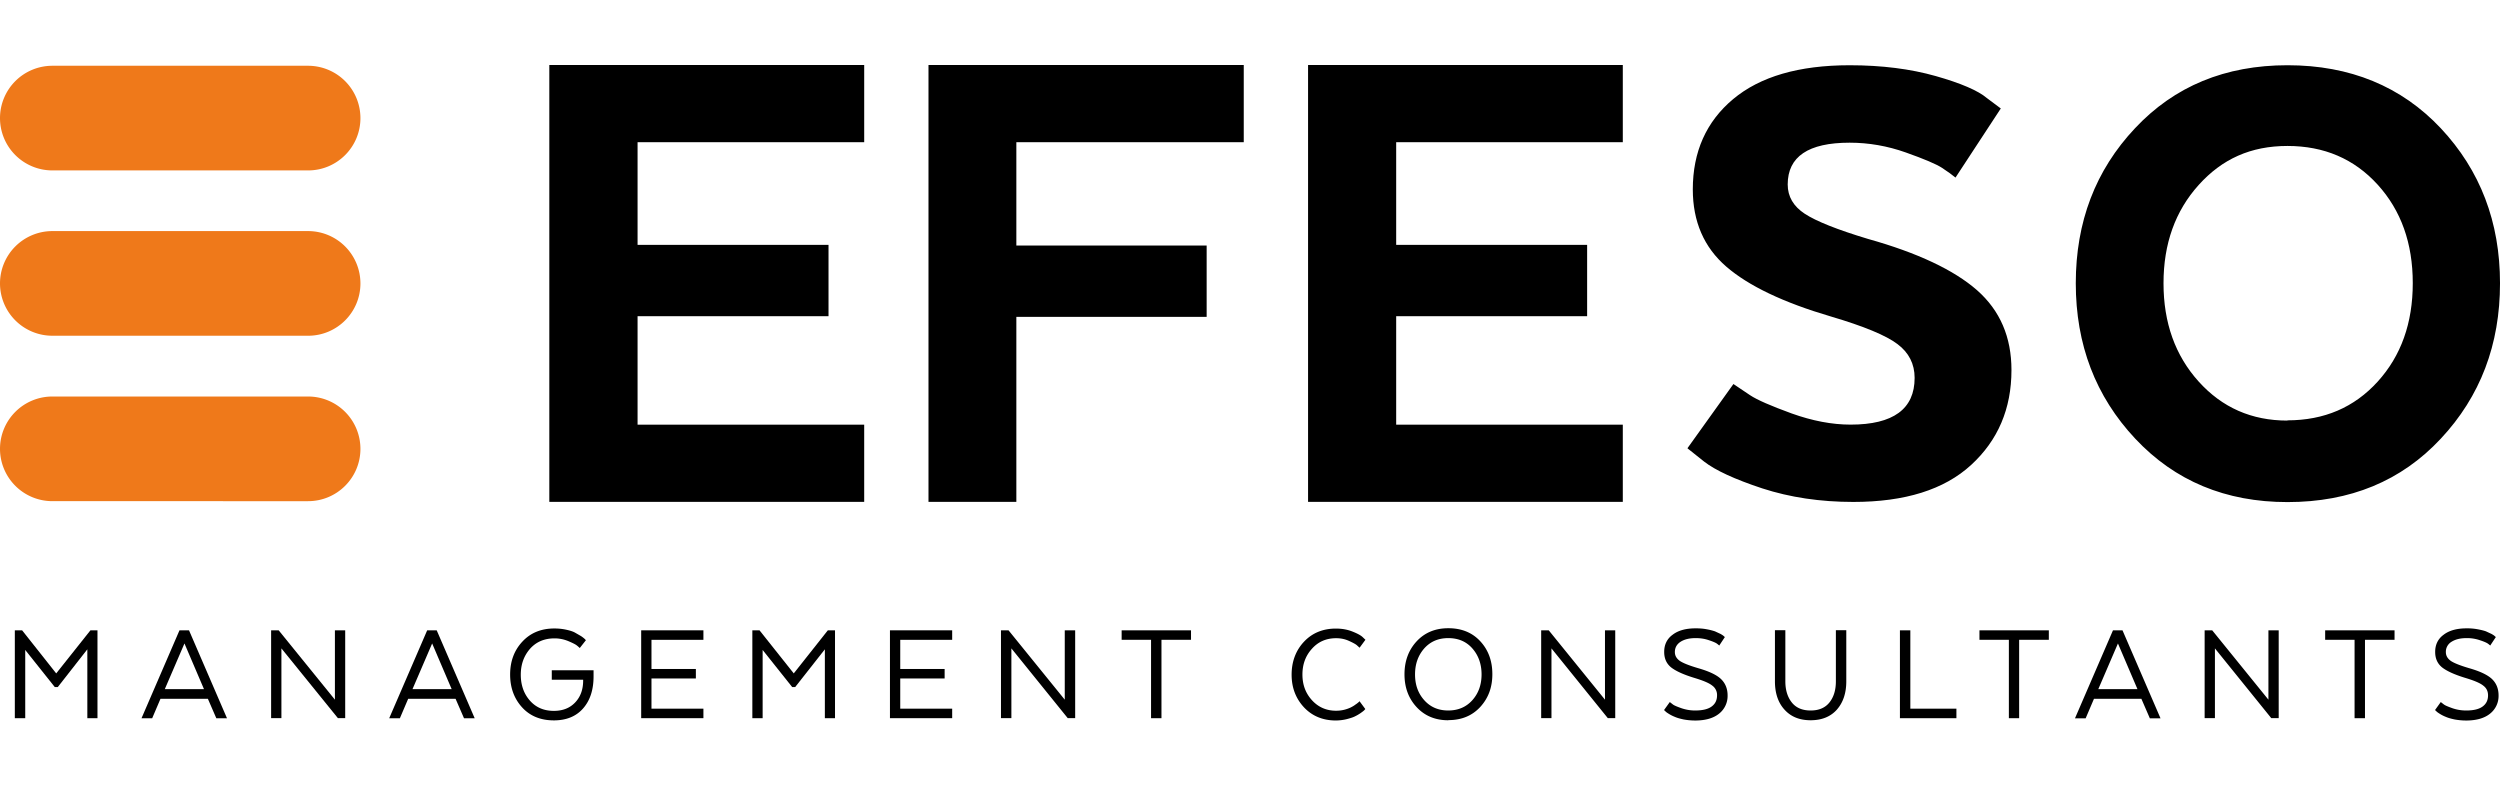<svg xmlns="http://www.w3.org/2000/svg" width="217.701" height="68.402" viewBox="0 0 163.276 51.301" xmlns:v="https://vecta.io/nano"><path d="M20.131 11.13H3.418A3.42 3.42 0 0 1 0 7.713a3.42 3.42 0 0 1 3.418-3.418h16.705a3.42 3.42 0 0 1 3.417 3.418c0 1.888-1.53 3.417-3.417 3.417m.008 10.797H3.418A3.42 3.42 0 0 1 0 18.51a3.42 3.42 0 0 1 3.418-3.418h16.705a3.42 3.42 0 0 1 3.417 3.418c0 1.888-1.53 3.417-3.417 3.417m.008 10.804H3.418A3.42 3.42 0 0 1 0 29.314a3.42 3.42 0 0 1 3.418-3.418h16.705a3.42 3.42 0 0 1 3.417 3.418c0 1.888-1.53 3.417-3.417 3.417" fill="#ef791a"/><path d="M54.111 15.993v4.659H41.64v7.082h14.801v5.041H35.876V4.244h20.565v5.041H41.64v6.707h12.471zm49.545 0v4.659H91.185v7.082h14.801v5.041H85.43V4.244h20.556v5.041H91.185v6.707h12.471zm-24.849.043v4.659H66.378v12.08H60.64V4.244h20.59v5.041H66.378v6.75h12.429zm31.403 13.235l3.001-4.191 1.088.731c.459.306 1.36.697 2.712 1.19 1.352.485 2.636.731 3.852.731 2.788 0 4.182-1.02 4.182-3.052 0-.91-.374-1.649-1.123-2.21-.739-.561-2.193-1.165-4.352-1.802-3.095-.91-5.373-1.998-6.827-3.256s-2.185-2.941-2.185-5.041c0-2.457.876-4.429 2.636-5.9s4.293-2.21 7.608-2.21c2.092 0 3.971.238 5.62.706s2.771.952 3.341 1.437l.91.68-2.958 4.514c-.213-.179-.51-.391-.884-.638-.383-.247-1.165-.578-2.364-1.003s-2.423-.638-3.664-.638c-2.703 0-4.047.91-4.047 2.729 0 .791.375 1.428 1.114 1.913s2.117 1.037 4.123 1.641c3.248.91 5.62 2.032 7.125 3.349 1.505 1.326 2.252 3.06 2.252 5.22 0 2.525-.884 4.591-2.636 6.197-1.76 1.615-4.327 2.414-7.693 2.414-2.16 0-4.14-.298-5.943-.884-1.802-.595-3.069-1.182-3.8-1.751l-1.088-.867h.018l-.018-.009zm39.183-1.819c2.397 0 4.361-.842 5.891-2.525s2.295-3.826 2.295-6.435-.764-4.752-2.295-6.435-3.494-2.525-5.891-2.525-4.268.85-5.798 2.55-2.295 3.834-2.295 6.418.764 4.718 2.295 6.418 3.46 2.55 5.798 2.55m0 5.323c-4.03 0-7.346-1.377-9.938-4.14s-3.885-6.146-3.885-10.151 1.284-7.379 3.869-10.125c2.575-2.746 5.891-4.115 9.964-4.115s7.43 1.377 10.005 4.115c2.576 2.746 3.869 6.121 3.869 10.125s-1.284 7.388-3.869 10.151c-2.575 2.763-5.916 4.14-10.005 4.14M5.704 46.904v-4.497l-1.93 2.465h-.196l-1.93-2.423v4.455h-.68v-5.738h.476l2.227 2.814 2.236-2.814h.459v5.738h-.663z"/><use href="#B"/><path d="M22.545,41.165v5.738h-.476l-3.69-4.557v4.557h-.672v-5.738h.493l3.673,4.531v-4.531h.672Z"/><use href="#B" x="16.177"/><path d="M38.086 44.429v-.034h-2.049v-.621h2.729v.4c0 .884-.23 1.581-.689 2.1s-1.097.774-1.904.774c-.859 0-1.556-.281-2.074-.85s-.782-1.284-.782-2.142.264-1.581.799-2.151c.527-.57 1.224-.859 2.091-.859.264 0 .519.026.757.077s.434.11.578.187l.4.23c.119.077.196.145.255.196l.068.076-.4.51a2.55 2.55 0 0 0-.196-.17c-.085-.068-.272-.162-.553-.281-.289-.119-.587-.179-.901-.179-.663 0-1.199.23-1.598.68-.4.459-.604 1.02-.604 1.692s.195 1.233.587 1.683.91.68 1.573.68c.578 0 1.037-.179 1.386-.544s.527-.842.527-1.437"/><use href="#C"/><path d="M53.872,46.904v-4.497l-1.938,2.465h-.196l-1.93-2.423v4.455h-.672v-5.738h.468l2.236,2.814,2.227-2.814h.468v5.738h-.663Z"/><use href="#C" x="16.247"/><path d="M70.22 41.165v5.738h-.485l-3.681-4.557v4.557h-.68v-5.738h.493l3.673 4.531v-4.531h.68zm3.035.621v-.621h4.531v.621h-1.93v5.118h-.68v-5.118h-1.921zm15.532 4.004l.383.518-.077.085c-.034.034-.11.094-.23.178a2.81 2.81 0 0 1-.383.221c-.136.068-.315.119-.536.178a3.13 3.13 0 0 1-.697.085c-.85 0-1.547-.289-2.083-.859-.536-.578-.808-1.284-.808-2.134s.272-1.581.808-2.151 1.233-.859 2.083-.859c.382 0 .74.06 1.063.187s.553.247.68.366l.187.178-.382.519-.187-.17c-.085-.068-.255-.162-.519-.281s-.536-.17-.825-.17c-.646 0-1.173.23-1.581.689-.417.459-.621 1.02-.621 1.683s.204 1.216.621 1.675.944.689 1.581.689a2.14 2.14 0 0 0 .519-.06 2.22 2.22 0 0 0 .434-.153c.119-.06.221-.119.306-.187.094-.06.153-.111.204-.153l.068-.068-.009-.008zm5.798.612c.654 0 1.182-.23 1.581-.68s.596-1.012.596-1.675-.196-1.233-.596-1.692-.927-.68-1.581-.68-1.174.23-1.573.68c-.399.459-.595 1.02-.595 1.692s.195 1.224.595 1.675.918.68 1.573.68zm0 .638c-.851 0-1.539-.289-2.066-.859s-.791-1.284-.791-2.142.264-1.581.791-2.151 1.215-.859 2.074-.859 1.556.281 2.083.85.79 1.284.79 2.151-.263 1.564-.79 2.142c-.527.57-1.215.859-2.083.859m10.899-5.866v5.738h-.484l-3.681-4.557v4.557h-.672v-5.738h.494l3.673 4.531v-4.531h.671zm3.197 5.195l.366-.51.196.153c.084.068.272.145.552.246a2.73 2.73 0 0 0 .91.153c.484 0 .841-.085 1.08-.264s.348-.417.348-.723a.75.75 0 0 0-.323-.646c-.212-.17-.612-.332-1.207-.51-.688-.213-1.182-.442-1.48-.68-.297-.246-.442-.578-.442-1.003 0-.468.178-.85.552-1.122.366-.281.867-.417 1.505-.417.255 0 .494.017.714.06a3.74 3.74 0 0 1 .545.136l.366.17c.102.059.17.102.212.145l.068.059-.366.553s-.094-.085-.17-.136-.247-.127-.51-.213c-.272-.094-.553-.136-.859-.136-.407 0-.731.077-.986.238-.246.162-.374.383-.374.672 0 .238.11.425.323.578.213.145.621.306 1.2.476.713.204 1.215.442 1.495.714s.426.629.426 1.071a1.47 1.47 0 0 1-.553 1.182c-.366.298-.892.451-1.564.451a4.29 4.29 0 0 1-.749-.068c-.237-.051-.425-.102-.578-.17a2.37 2.37 0 0 1-.391-.196c-.111-.068-.196-.127-.238-.178l-.076-.068.008-.017zm9.563.679c-.723 0-1.292-.23-1.709-.697-.417-.459-.621-1.08-.621-1.845v-3.341h.68v3.341c0 .57.145 1.037.426 1.386s.688.519 1.224.519.943-.17 1.225-.519.425-.808.425-1.386v-3.341h.68v3.341c0 .765-.204 1.377-.612 1.845-.408.459-.978.697-1.717.697zm9.522-.135h-3.689v-5.738h.68v5.118h3.009v.621zm1.505-5.118v-.621h4.531v.621h-1.939v5.118h-.671v-5.118h-1.921zm9.045.238l-1.284 2.984h2.559l-1.275-2.984zm.297-.859l2.483 5.747h-.697l-.553-1.275h-3.095l-.544 1.275h-.697L138 41.165h.621zm10.202 0v5.738h-.484l-3.681-4.557v4.557h-.672v-5.738h.494l3.672 4.531v-4.531h.672zm3.034.621v-.621h4.532v.621h-1.931v5.118h-.68v-5.118h-1.921zm7.185 4.574l.366-.51.196.153c.086.068.272.145.553.246.289.102.595.153.909.153.484 0 .841-.085 1.08-.264s.349-.417.349-.723c0-.272-.102-.485-.324-.646-.212-.17-.611-.332-1.207-.51-.688-.213-1.182-.442-1.479-.68-.298-.246-.443-.578-.443-1.003 0-.468.179-.85.553-1.122.366-.281.867-.417 1.505-.417a3.75 3.75 0 0 1 .714.06c.221.042.407.085.544.136l.366.17c.102.059.17.102.212.145l.068.059-.366.553s-.093-.085-.17-.136-.247-.127-.51-.213a2.58 2.58 0 0 0-.858-.136c-.408 0-.731.077-.986.238a.76.76 0 0 0-.374.672c0 .238.11.425.323.578.212.145.621.306 1.199.476.714.204 1.215.442 1.496.714s.425.629.425 1.071a1.47 1.47 0 0 1-.553 1.182c-.366.298-.892.451-1.564.451a4.27 4.27 0 0 1-.748-.068c-.238-.051-.425-.102-.578-.17a2.33 2.33 0 0 1-.391-.196c-.11-.068-.196-.127-.238-.178l-.076-.068.008-.017z"/><defs ><path id="B" d="M12.047 42.024l-1.284 2.984h2.559l-1.275-2.984zm.297-.859l2.482 5.747h-.697l-.553-1.275h-3.094l-.544 1.275h-.697l2.482-5.747h.621z"/><path id="C" d="M45.447,43.69v.621h-2.899v1.972h3.392v.621h-4.064v-5.738h4.064v.621h-3.392v1.904h2.899Z"/></defs></svg>